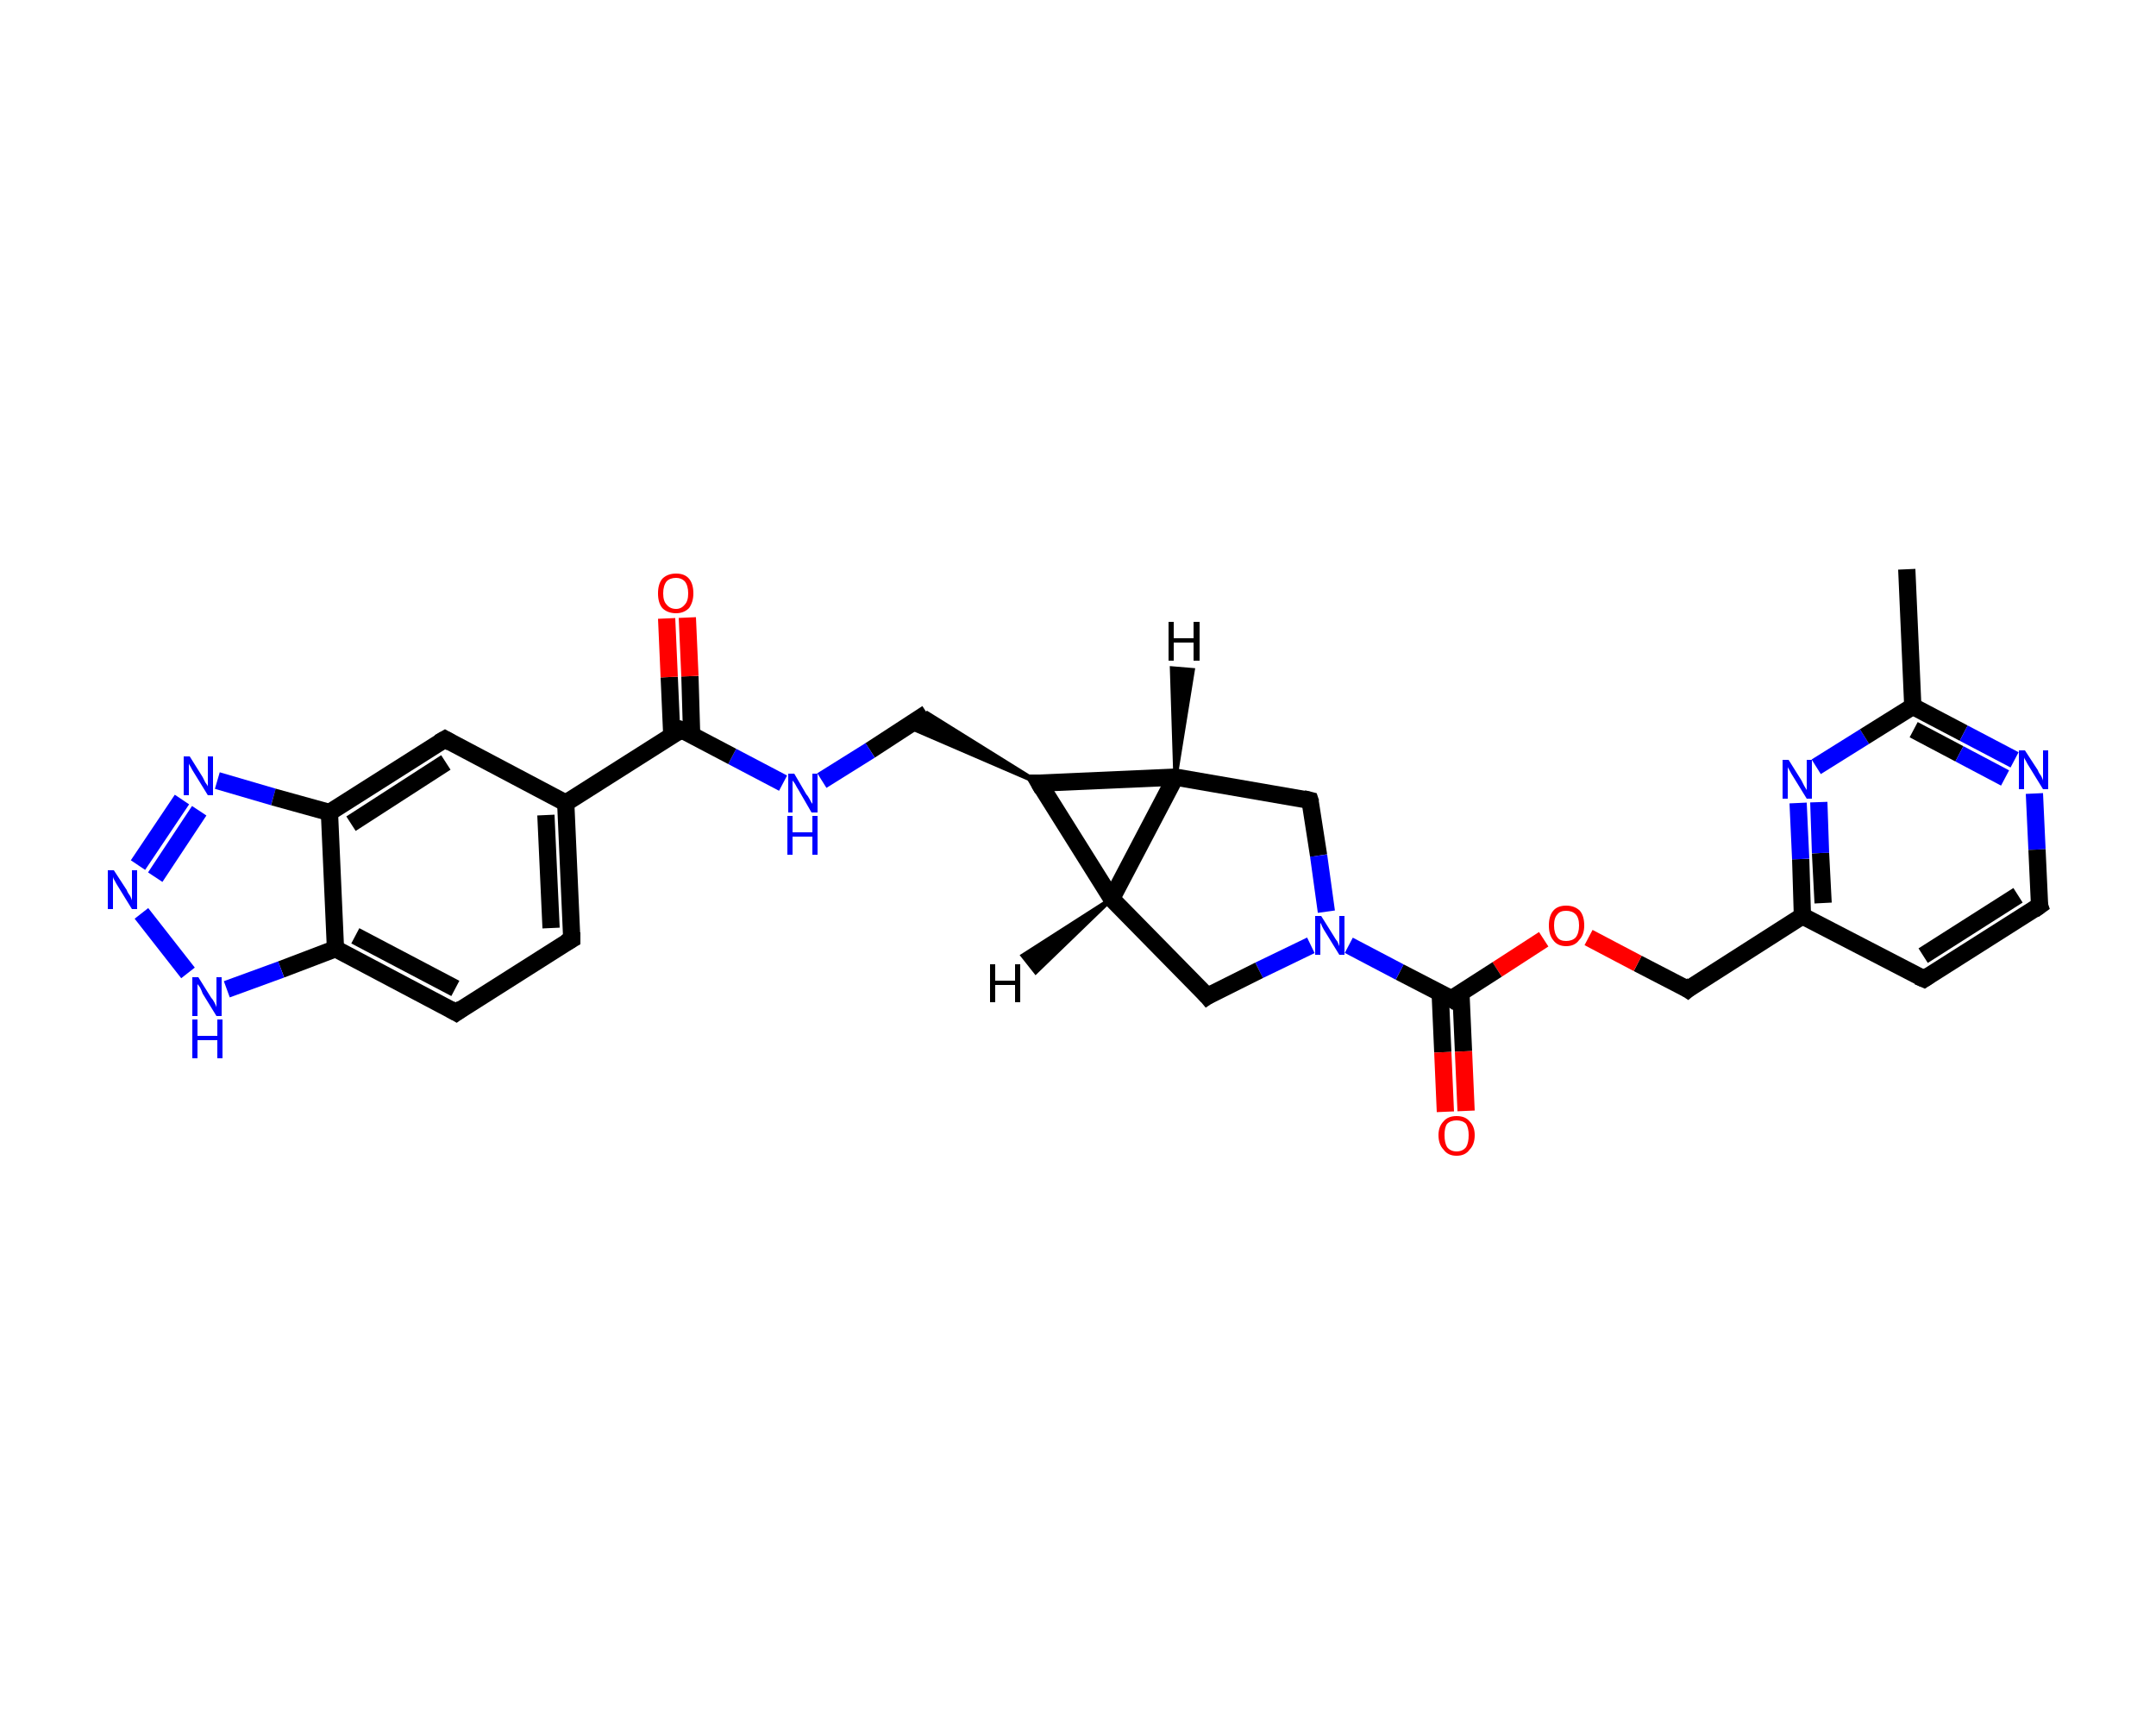 <?xml version='1.0' encoding='iso-8859-1'?>
<svg version='1.1' baseProfile='full'
              xmlns='http://www.w3.org/2000/svg'
                      xmlns:rdkit='http://www.rdkit.org/xml'
                      xmlns:xlink='http://www.w3.org/1999/xlink'
                  xml:space='preserve'
width='250px' height='200px' viewBox='0 0 250 200'>
<!-- END OF HEADER -->
<rect style='opacity:1.0;fill:#FFFFFF;stroke:none' width='250.0' height='200.0' x='0.0' y='0.0'> </rect>
<path class='bond-0 atom-0 atom-1' d='M 221.1,66.0 L 221.8,81.9' style='fill:none;fill-rule:evenodd;stroke:#000000;stroke-width:2.0px;stroke-linecap:butt;stroke-linejoin:miter;stroke-opacity:1' />
<path class='bond-1 atom-1 atom-2' d='M 221.8,81.9 L 227.7,85.0' style='fill:none;fill-rule:evenodd;stroke:#000000;stroke-width:2.0px;stroke-linecap:butt;stroke-linejoin:miter;stroke-opacity:1' />
<path class='bond-1 atom-1 atom-2' d='M 227.7,85.0 L 233.6,88.1' style='fill:none;fill-rule:evenodd;stroke:#0000FF;stroke-width:2.0px;stroke-linecap:butt;stroke-linejoin:miter;stroke-opacity:1' />
<path class='bond-1 atom-1 atom-2' d='M 221.9,84.6 L 227.2,87.4' style='fill:none;fill-rule:evenodd;stroke:#000000;stroke-width:2.0px;stroke-linecap:butt;stroke-linejoin:miter;stroke-opacity:1' />
<path class='bond-1 atom-1 atom-2' d='M 227.2,87.4 L 232.5,90.2' style='fill:none;fill-rule:evenodd;stroke:#0000FF;stroke-width:2.0px;stroke-linecap:butt;stroke-linejoin:miter;stroke-opacity:1' />
<path class='bond-2 atom-2 atom-3' d='M 235.9,92.0 L 236.2,98.5' style='fill:none;fill-rule:evenodd;stroke:#0000FF;stroke-width:2.0px;stroke-linecap:butt;stroke-linejoin:miter;stroke-opacity:1' />
<path class='bond-2 atom-2 atom-3' d='M 236.2,98.5 L 236.5,105.0' style='fill:none;fill-rule:evenodd;stroke:#000000;stroke-width:2.0px;stroke-linecap:butt;stroke-linejoin:miter;stroke-opacity:1' />
<path class='bond-3 atom-3 atom-4' d='M 236.5,105.0 L 223.1,113.5' style='fill:none;fill-rule:evenodd;stroke:#000000;stroke-width:2.0px;stroke-linecap:butt;stroke-linejoin:miter;stroke-opacity:1' />
<path class='bond-3 atom-3 atom-4' d='M 234.0,103.8 L 223.0,110.8' style='fill:none;fill-rule:evenodd;stroke:#000000;stroke-width:2.0px;stroke-linecap:butt;stroke-linejoin:miter;stroke-opacity:1' />
<path class='bond-4 atom-4 atom-5' d='M 223.1,113.5 L 209.0,106.2' style='fill:none;fill-rule:evenodd;stroke:#000000;stroke-width:2.0px;stroke-linecap:butt;stroke-linejoin:miter;stroke-opacity:1' />
<path class='bond-5 atom-5 atom-6' d='M 209.0,106.2 L 195.7,114.7' style='fill:none;fill-rule:evenodd;stroke:#000000;stroke-width:2.0px;stroke-linecap:butt;stroke-linejoin:miter;stroke-opacity:1' />
<path class='bond-6 atom-6 atom-7' d='M 195.7,114.7 L 189.9,111.7' style='fill:none;fill-rule:evenodd;stroke:#000000;stroke-width:2.0px;stroke-linecap:butt;stroke-linejoin:miter;stroke-opacity:1' />
<path class='bond-6 atom-6 atom-7' d='M 189.9,111.7 L 184.2,108.7' style='fill:none;fill-rule:evenodd;stroke:#FF0000;stroke-width:2.0px;stroke-linecap:butt;stroke-linejoin:miter;stroke-opacity:1' />
<path class='bond-7 atom-7 atom-8' d='M 179.0,108.9 L 173.6,112.4' style='fill:none;fill-rule:evenodd;stroke:#FF0000;stroke-width:2.0px;stroke-linecap:butt;stroke-linejoin:miter;stroke-opacity:1' />
<path class='bond-7 atom-7 atom-8' d='M 173.6,112.4 L 168.3,115.8' style='fill:none;fill-rule:evenodd;stroke:#000000;stroke-width:2.0px;stroke-linecap:butt;stroke-linejoin:miter;stroke-opacity:1' />
<path class='bond-8 atom-8 atom-9' d='M 167.0,115.2 L 167.3,122.0' style='fill:none;fill-rule:evenodd;stroke:#000000;stroke-width:2.0px;stroke-linecap:butt;stroke-linejoin:miter;stroke-opacity:1' />
<path class='bond-8 atom-8 atom-9' d='M 167.3,122.0 L 167.6,128.9' style='fill:none;fill-rule:evenodd;stroke:#FF0000;stroke-width:2.0px;stroke-linecap:butt;stroke-linejoin:miter;stroke-opacity:1' />
<path class='bond-8 atom-8 atom-9' d='M 169.4,115.1 L 169.7,121.9' style='fill:none;fill-rule:evenodd;stroke:#000000;stroke-width:2.0px;stroke-linecap:butt;stroke-linejoin:miter;stroke-opacity:1' />
<path class='bond-8 atom-8 atom-9' d='M 169.7,121.9 L 170.0,128.8' style='fill:none;fill-rule:evenodd;stroke:#FF0000;stroke-width:2.0px;stroke-linecap:butt;stroke-linejoin:miter;stroke-opacity:1' />
<path class='bond-9 atom-8 atom-10' d='M 168.3,115.8 L 162.3,112.7' style='fill:none;fill-rule:evenodd;stroke:#000000;stroke-width:2.0px;stroke-linecap:butt;stroke-linejoin:miter;stroke-opacity:1' />
<path class='bond-9 atom-8 atom-10' d='M 162.3,112.7 L 156.4,109.6' style='fill:none;fill-rule:evenodd;stroke:#0000FF;stroke-width:2.0px;stroke-linecap:butt;stroke-linejoin:miter;stroke-opacity:1' />
<path class='bond-10 atom-10 atom-11' d='M 152.0,109.6 L 146.0,112.5' style='fill:none;fill-rule:evenodd;stroke:#0000FF;stroke-width:2.0px;stroke-linecap:butt;stroke-linejoin:miter;stroke-opacity:1' />
<path class='bond-10 atom-10 atom-11' d='M 146.0,112.5 L 140.0,115.5' style='fill:none;fill-rule:evenodd;stroke:#000000;stroke-width:2.0px;stroke-linecap:butt;stroke-linejoin:miter;stroke-opacity:1' />
<path class='bond-11 atom-11 atom-12' d='M 140.0,115.5 L 128.9,104.2' style='fill:none;fill-rule:evenodd;stroke:#000000;stroke-width:2.0px;stroke-linecap:butt;stroke-linejoin:miter;stroke-opacity:1' />
<path class='bond-12 atom-12 atom-13' d='M 128.9,104.2 L 120.5,90.8' style='fill:none;fill-rule:evenodd;stroke:#000000;stroke-width:2.0px;stroke-linecap:butt;stroke-linejoin:miter;stroke-opacity:1' />
<path class='bond-13 atom-13 atom-14' d='M 120.5,90.8 L 105.2,84.2 L 107.5,82.7 Z' style='fill:#000000;fill-rule:evenodd;fill-opacity:1;stroke:#000000;stroke-width:0.5px;stroke-linecap:butt;stroke-linejoin:miter;stroke-opacity:1;' />
<path class='bond-14 atom-14 atom-15' d='M 107.5,82.7 L 100.9,87.0' style='fill:none;fill-rule:evenodd;stroke:#000000;stroke-width:2.0px;stroke-linecap:butt;stroke-linejoin:miter;stroke-opacity:1' />
<path class='bond-14 atom-14 atom-15' d='M 100.9,87.0 L 95.3,90.5' style='fill:none;fill-rule:evenodd;stroke:#0000FF;stroke-width:2.0px;stroke-linecap:butt;stroke-linejoin:miter;stroke-opacity:1' />
<path class='bond-15 atom-15 atom-16' d='M 90.8,90.8 L 84.9,87.7' style='fill:none;fill-rule:evenodd;stroke:#0000FF;stroke-width:2.0px;stroke-linecap:butt;stroke-linejoin:miter;stroke-opacity:1' />
<path class='bond-15 atom-15 atom-16' d='M 84.9,87.7 L 79.0,84.6' style='fill:none;fill-rule:evenodd;stroke:#000000;stroke-width:2.0px;stroke-linecap:butt;stroke-linejoin:miter;stroke-opacity:1' />
<path class='bond-16 atom-16 atom-17' d='M 80.2,85.2 L 80.0,78.4' style='fill:none;fill-rule:evenodd;stroke:#000000;stroke-width:2.0px;stroke-linecap:butt;stroke-linejoin:miter;stroke-opacity:1' />
<path class='bond-16 atom-16 atom-17' d='M 80.0,78.4 L 79.7,71.6' style='fill:none;fill-rule:evenodd;stroke:#FF0000;stroke-width:2.0px;stroke-linecap:butt;stroke-linejoin:miter;stroke-opacity:1' />
<path class='bond-16 atom-16 atom-17' d='M 77.9,85.3 L 77.6,78.5' style='fill:none;fill-rule:evenodd;stroke:#000000;stroke-width:2.0px;stroke-linecap:butt;stroke-linejoin:miter;stroke-opacity:1' />
<path class='bond-16 atom-16 atom-17' d='M 77.6,78.5 L 77.3,71.7' style='fill:none;fill-rule:evenodd;stroke:#FF0000;stroke-width:2.0px;stroke-linecap:butt;stroke-linejoin:miter;stroke-opacity:1' />
<path class='bond-17 atom-16 atom-18' d='M 79.0,84.6 L 65.6,93.1' style='fill:none;fill-rule:evenodd;stroke:#000000;stroke-width:2.0px;stroke-linecap:butt;stroke-linejoin:miter;stroke-opacity:1' />
<path class='bond-18 atom-18 atom-19' d='M 65.6,93.1 L 66.3,108.9' style='fill:none;fill-rule:evenodd;stroke:#000000;stroke-width:2.0px;stroke-linecap:butt;stroke-linejoin:miter;stroke-opacity:1' />
<path class='bond-18 atom-18 atom-19' d='M 63.3,94.5 L 63.9,107.6' style='fill:none;fill-rule:evenodd;stroke:#000000;stroke-width:2.0px;stroke-linecap:butt;stroke-linejoin:miter;stroke-opacity:1' />
<path class='bond-19 atom-19 atom-20' d='M 66.3,108.9 L 52.9,117.4' style='fill:none;fill-rule:evenodd;stroke:#000000;stroke-width:2.0px;stroke-linecap:butt;stroke-linejoin:miter;stroke-opacity:1' />
<path class='bond-20 atom-20 atom-21' d='M 52.9,117.4 L 38.9,110.0' style='fill:none;fill-rule:evenodd;stroke:#000000;stroke-width:2.0px;stroke-linecap:butt;stroke-linejoin:miter;stroke-opacity:1' />
<path class='bond-20 atom-20 atom-21' d='M 52.8,114.6 L 41.2,108.5' style='fill:none;fill-rule:evenodd;stroke:#000000;stroke-width:2.0px;stroke-linecap:butt;stroke-linejoin:miter;stroke-opacity:1' />
<path class='bond-21 atom-21 atom-22' d='M 38.9,110.0 L 32.6,112.4' style='fill:none;fill-rule:evenodd;stroke:#000000;stroke-width:2.0px;stroke-linecap:butt;stroke-linejoin:miter;stroke-opacity:1' />
<path class='bond-21 atom-21 atom-22' d='M 32.6,112.4 L 26.3,114.7' style='fill:none;fill-rule:evenodd;stroke:#0000FF;stroke-width:2.0px;stroke-linecap:butt;stroke-linejoin:miter;stroke-opacity:1' />
<path class='bond-22 atom-22 atom-23' d='M 21.8,112.8 L 16.4,105.9' style='fill:none;fill-rule:evenodd;stroke:#0000FF;stroke-width:2.0px;stroke-linecap:butt;stroke-linejoin:miter;stroke-opacity:1' />
<path class='bond-23 atom-23 atom-24' d='M 16.0,100.3 L 21.1,92.7' style='fill:none;fill-rule:evenodd;stroke:#0000FF;stroke-width:2.0px;stroke-linecap:butt;stroke-linejoin:miter;stroke-opacity:1' />
<path class='bond-23 atom-23 atom-24' d='M 18.0,101.7 L 23.1,94.0' style='fill:none;fill-rule:evenodd;stroke:#0000FF;stroke-width:2.0px;stroke-linecap:butt;stroke-linejoin:miter;stroke-opacity:1' />
<path class='bond-24 atom-24 atom-25' d='M 25.2,90.5 L 31.7,92.4' style='fill:none;fill-rule:evenodd;stroke:#0000FF;stroke-width:2.0px;stroke-linecap:butt;stroke-linejoin:miter;stroke-opacity:1' />
<path class='bond-24 atom-24 atom-25' d='M 31.7,92.4 L 38.2,94.2' style='fill:none;fill-rule:evenodd;stroke:#000000;stroke-width:2.0px;stroke-linecap:butt;stroke-linejoin:miter;stroke-opacity:1' />
<path class='bond-25 atom-25 atom-26' d='M 38.2,94.2 L 51.6,85.7' style='fill:none;fill-rule:evenodd;stroke:#000000;stroke-width:2.0px;stroke-linecap:butt;stroke-linejoin:miter;stroke-opacity:1' />
<path class='bond-25 atom-25 atom-26' d='M 40.7,95.5 L 51.7,88.4' style='fill:none;fill-rule:evenodd;stroke:#000000;stroke-width:2.0px;stroke-linecap:butt;stroke-linejoin:miter;stroke-opacity:1' />
<path class='bond-26 atom-13 atom-27' d='M 120.5,90.8 L 136.3,90.1' style='fill:none;fill-rule:evenodd;stroke:#000000;stroke-width:2.0px;stroke-linecap:butt;stroke-linejoin:miter;stroke-opacity:1' />
<path class='bond-27 atom-27 atom-28' d='M 136.3,90.1 L 151.9,92.8' style='fill:none;fill-rule:evenodd;stroke:#000000;stroke-width:2.0px;stroke-linecap:butt;stroke-linejoin:miter;stroke-opacity:1' />
<path class='bond-28 atom-5 atom-29' d='M 209.0,106.2 L 208.8,99.6' style='fill:none;fill-rule:evenodd;stroke:#000000;stroke-width:2.0px;stroke-linecap:butt;stroke-linejoin:miter;stroke-opacity:1' />
<path class='bond-28 atom-5 atom-29' d='M 208.8,99.6 L 208.5,93.1' style='fill:none;fill-rule:evenodd;stroke:#0000FF;stroke-width:2.0px;stroke-linecap:butt;stroke-linejoin:miter;stroke-opacity:1' />
<path class='bond-28 atom-5 atom-29' d='M 211.4,104.7 L 211.1,98.9' style='fill:none;fill-rule:evenodd;stroke:#000000;stroke-width:2.0px;stroke-linecap:butt;stroke-linejoin:miter;stroke-opacity:1' />
<path class='bond-28 atom-5 atom-29' d='M 211.1,98.9 L 210.9,93.0' style='fill:none;fill-rule:evenodd;stroke:#0000FF;stroke-width:2.0px;stroke-linecap:butt;stroke-linejoin:miter;stroke-opacity:1' />
<path class='bond-29 atom-29 atom-1' d='M 210.6,88.9 L 216.2,85.4' style='fill:none;fill-rule:evenodd;stroke:#0000FF;stroke-width:2.0px;stroke-linecap:butt;stroke-linejoin:miter;stroke-opacity:1' />
<path class='bond-29 atom-29 atom-1' d='M 216.2,85.4 L 221.8,81.9' style='fill:none;fill-rule:evenodd;stroke:#000000;stroke-width:2.0px;stroke-linecap:butt;stroke-linejoin:miter;stroke-opacity:1' />
<path class='bond-30 atom-28 atom-10' d='M 151.9,92.8 L 152.9,99.2' style='fill:none;fill-rule:evenodd;stroke:#000000;stroke-width:2.0px;stroke-linecap:butt;stroke-linejoin:miter;stroke-opacity:1' />
<path class='bond-30 atom-28 atom-10' d='M 152.9,99.2 L 153.8,105.7' style='fill:none;fill-rule:evenodd;stroke:#0000FF;stroke-width:2.0px;stroke-linecap:butt;stroke-linejoin:miter;stroke-opacity:1' />
<path class='bond-31 atom-27 atom-12' d='M 136.3,90.1 L 128.9,104.2' style='fill:none;fill-rule:evenodd;stroke:#000000;stroke-width:2.0px;stroke-linecap:butt;stroke-linejoin:miter;stroke-opacity:1' />
<path class='bond-32 atom-26 atom-18' d='M 51.6,85.7 L 65.6,93.1' style='fill:none;fill-rule:evenodd;stroke:#000000;stroke-width:2.0px;stroke-linecap:butt;stroke-linejoin:miter;stroke-opacity:1' />
<path class='bond-33 atom-25 atom-21' d='M 38.2,94.2 L 38.9,110.0' style='fill:none;fill-rule:evenodd;stroke:#000000;stroke-width:2.0px;stroke-linecap:butt;stroke-linejoin:miter;stroke-opacity:1' />
<path class='bond-34 atom-12 atom-30' d='M 128.9,104.2 L 120.1,112.7 L 118.6,110.8 Z' style='fill:#000000;fill-rule:evenodd;fill-opacity:1;stroke:#000000;stroke-width:0.5px;stroke-linecap:butt;stroke-linejoin:miter;stroke-opacity:1;' />
<path class='bond-35 atom-27 atom-31' d='M 136.3,90.1 L 135.9,77.5 L 138.3,77.7 Z' style='fill:#000000;fill-rule:evenodd;fill-opacity:1;stroke:#000000;stroke-width:0.5px;stroke-linecap:butt;stroke-linejoin:miter;stroke-opacity:1;' />
<path d='M 236.4,104.7 L 236.5,105.0 L 235.8,105.5' style='fill:none;stroke:#000000;stroke-width:2.0px;stroke-linecap:butt;stroke-linejoin:miter;stroke-opacity:1;' />
<path d='M 223.7,113.1 L 223.1,113.5 L 222.4,113.2' style='fill:none;stroke:#000000;stroke-width:2.0px;stroke-linecap:butt;stroke-linejoin:miter;stroke-opacity:1;' />
<path d='M 196.3,114.2 L 195.7,114.7 L 195.4,114.5' style='fill:none;stroke:#000000;stroke-width:2.0px;stroke-linecap:butt;stroke-linejoin:miter;stroke-opacity:1;' />
<path d='M 168.5,115.6 L 168.3,115.8 L 168.0,115.6' style='fill:none;stroke:#000000;stroke-width:2.0px;stroke-linecap:butt;stroke-linejoin:miter;stroke-opacity:1;' />
<path d='M 140.3,115.3 L 140.0,115.5 L 139.5,114.9' style='fill:none;stroke:#000000;stroke-width:2.0px;stroke-linecap:butt;stroke-linejoin:miter;stroke-opacity:1;' />
<path d='M 120.9,91.5 L 120.5,90.8 L 121.3,90.8' style='fill:none;stroke:#000000;stroke-width:2.0px;stroke-linecap:butt;stroke-linejoin:miter;stroke-opacity:1;' />
<path d='M 79.3,84.7 L 79.0,84.6 L 78.4,85.0' style='fill:none;stroke:#000000;stroke-width:2.0px;stroke-linecap:butt;stroke-linejoin:miter;stroke-opacity:1;' />
<path d='M 66.3,108.1 L 66.3,108.9 L 65.6,109.3' style='fill:none;stroke:#000000;stroke-width:2.0px;stroke-linecap:butt;stroke-linejoin:miter;stroke-opacity:1;' />
<path d='M 53.6,116.9 L 52.9,117.4 L 52.2,117.0' style='fill:none;stroke:#000000;stroke-width:2.0px;stroke-linecap:butt;stroke-linejoin:miter;stroke-opacity:1;' />
<path d='M 50.9,86.1 L 51.6,85.7 L 52.3,86.1' style='fill:none;stroke:#000000;stroke-width:2.0px;stroke-linecap:butt;stroke-linejoin:miter;stroke-opacity:1;' />
<path d='M 151.1,92.6 L 151.9,92.8 L 152.0,93.1' style='fill:none;stroke:#000000;stroke-width:2.0px;stroke-linecap:butt;stroke-linejoin:miter;stroke-opacity:1;' />
<path class='atom-2' d='M 234.8 87.0
L 236.3 89.3
Q 236.4 89.6, 236.7 90.0
Q 236.9 90.4, 236.9 90.5
L 236.9 87.0
L 237.5 87.0
L 237.5 91.5
L 236.9 91.5
L 235.3 88.9
Q 235.1 88.6, 234.9 88.2
Q 234.7 87.9, 234.7 87.8
L 234.7 91.5
L 234.1 91.5
L 234.1 87.0
L 234.8 87.0
' fill='#0000FF'/>
<path class='atom-7' d='M 179.6 107.3
Q 179.6 106.2, 180.1 105.6
Q 180.6 105.0, 181.6 105.0
Q 182.6 105.0, 183.2 105.6
Q 183.7 106.2, 183.7 107.3
Q 183.7 108.4, 183.1 109.0
Q 182.6 109.7, 181.6 109.7
Q 180.6 109.7, 180.1 109.0
Q 179.6 108.4, 179.6 107.3
M 181.6 109.1
Q 182.3 109.1, 182.7 108.7
Q 183.1 108.2, 183.1 107.3
Q 183.1 106.4, 182.7 106.0
Q 182.3 105.6, 181.6 105.6
Q 180.9 105.6, 180.6 106.0
Q 180.2 106.4, 180.2 107.3
Q 180.2 108.2, 180.6 108.7
Q 180.9 109.1, 181.6 109.1
' fill='#FF0000'/>
<path class='atom-9' d='M 166.8 131.6
Q 166.8 130.6, 167.4 130.0
Q 167.9 129.4, 168.9 129.4
Q 169.9 129.4, 170.4 130.0
Q 171.0 130.6, 171.0 131.6
Q 171.0 132.7, 170.4 133.3
Q 169.9 134.0, 168.9 134.0
Q 167.9 134.0, 167.4 133.3
Q 166.8 132.7, 166.8 131.6
M 168.9 133.5
Q 169.6 133.5, 170.0 133.0
Q 170.3 132.5, 170.3 131.6
Q 170.3 130.8, 170.0 130.3
Q 169.6 129.9, 168.9 129.9
Q 168.2 129.9, 167.8 130.3
Q 167.5 130.7, 167.5 131.6
Q 167.5 132.5, 167.8 133.0
Q 168.2 133.5, 168.9 133.5
' fill='#FF0000'/>
<path class='atom-10' d='M 153.2 106.2
L 154.7 108.6
Q 154.8 108.8, 155.1 109.2
Q 155.3 109.7, 155.3 109.7
L 155.3 106.2
L 155.9 106.2
L 155.9 110.7
L 155.3 110.7
L 153.7 108.1
Q 153.5 107.8, 153.3 107.4
Q 153.2 107.1, 153.1 107.0
L 153.1 110.7
L 152.5 110.7
L 152.5 106.2
L 153.2 106.2
' fill='#0000FF'/>
<path class='atom-15' d='M 92.1 89.7
L 93.5 92.1
Q 93.7 92.3, 93.9 92.7
Q 94.1 93.1, 94.2 93.2
L 94.2 89.7
L 94.8 89.7
L 94.8 94.2
L 94.1 94.2
L 92.6 91.6
Q 92.4 91.3, 92.2 90.9
Q 92.0 90.6, 91.9 90.5
L 91.9 94.2
L 91.4 94.2
L 91.4 89.7
L 92.1 89.7
' fill='#0000FF'/>
<path class='atom-15' d='M 91.3 94.6
L 91.9 94.6
L 91.9 96.5
L 94.2 96.5
L 94.2 94.6
L 94.8 94.6
L 94.8 99.1
L 94.2 99.1
L 94.2 97.0
L 91.9 97.0
L 91.9 99.1
L 91.3 99.1
L 91.3 94.6
' fill='#0000FF'/>
<path class='atom-17' d='M 76.3 68.8
Q 76.3 67.7, 76.8 67.1
Q 77.4 66.5, 78.4 66.5
Q 79.4 66.5, 79.9 67.1
Q 80.4 67.7, 80.4 68.8
Q 80.4 69.8, 79.9 70.5
Q 79.3 71.1, 78.4 71.1
Q 77.4 71.1, 76.8 70.5
Q 76.3 69.9, 76.3 68.8
M 78.4 70.6
Q 79.0 70.6, 79.4 70.1
Q 79.8 69.7, 79.8 68.8
Q 79.8 67.9, 79.4 67.4
Q 79.0 67.0, 78.4 67.0
Q 77.7 67.0, 77.3 67.4
Q 76.9 67.9, 76.9 68.8
Q 76.9 69.7, 77.3 70.1
Q 77.7 70.6, 78.4 70.6
' fill='#FF0000'/>
<path class='atom-22' d='M 23.0 113.3
L 24.5 115.7
Q 24.7 115.9, 24.9 116.3
Q 25.1 116.7, 25.1 116.8
L 25.1 113.3
L 25.7 113.3
L 25.7 117.8
L 25.1 117.8
L 23.5 115.2
Q 23.4 114.9, 23.2 114.5
Q 23.0 114.2, 22.9 114.1
L 22.9 117.8
L 22.3 117.8
L 22.3 113.3
L 23.0 113.3
' fill='#0000FF'/>
<path class='atom-22' d='M 22.3 118.2
L 22.9 118.2
L 22.9 120.1
L 25.2 120.1
L 25.2 118.2
L 25.8 118.2
L 25.8 122.7
L 25.2 122.7
L 25.2 120.6
L 22.9 120.6
L 22.9 122.7
L 22.3 122.7
L 22.3 118.2
' fill='#0000FF'/>
<path class='atom-23' d='M 13.2 100.9
L 14.7 103.2
Q 14.8 103.5, 15.1 103.9
Q 15.3 104.3, 15.3 104.4
L 15.3 100.9
L 15.9 100.9
L 15.9 105.4
L 15.3 105.4
L 13.7 102.8
Q 13.5 102.5, 13.3 102.1
Q 13.1 101.8, 13.1 101.6
L 13.1 105.4
L 12.5 105.4
L 12.5 100.9
L 13.2 100.9
' fill='#0000FF'/>
<path class='atom-24' d='M 22.0 87.7
L 23.5 90.1
Q 23.6 90.3, 23.8 90.7
Q 24.1 91.1, 24.1 91.2
L 24.1 87.7
L 24.7 87.7
L 24.7 92.2
L 24.1 92.2
L 22.5 89.6
Q 22.3 89.3, 22.1 88.9
Q 21.9 88.6, 21.9 88.5
L 21.9 92.2
L 21.3 92.2
L 21.3 87.7
L 22.0 87.7
' fill='#0000FF'/>
<path class='atom-29' d='M 207.4 88.1
L 208.9 90.5
Q 209.0 90.7, 209.2 91.1
Q 209.5 91.6, 209.5 91.6
L 209.5 88.1
L 210.1 88.1
L 210.1 92.6
L 209.5 92.6
L 207.9 90.0
Q 207.7 89.7, 207.5 89.3
Q 207.3 89.0, 207.3 88.9
L 207.3 92.6
L 206.7 92.6
L 206.7 88.1
L 207.4 88.1
' fill='#0000FF'/>
<path class='atom-30' d='M 114.8 111.8
L 115.4 111.8
L 115.4 113.7
L 117.7 113.7
L 117.7 111.8
L 118.3 111.8
L 118.3 116.2
L 117.7 116.2
L 117.7 114.2
L 115.4 114.2
L 115.4 116.2
L 114.8 116.2
L 114.8 111.8
' fill='#000000'/>
<path class='atom-31' d='M 135.5 72.1
L 136.1 72.1
L 136.1 74.0
L 138.4 74.0
L 138.4 72.1
L 139.1 72.1
L 139.1 76.6
L 138.4 76.6
L 138.4 74.5
L 136.1 74.5
L 136.1 76.6
L 135.5 76.6
L 135.5 72.1
' fill='#000000'/>
</svg>
